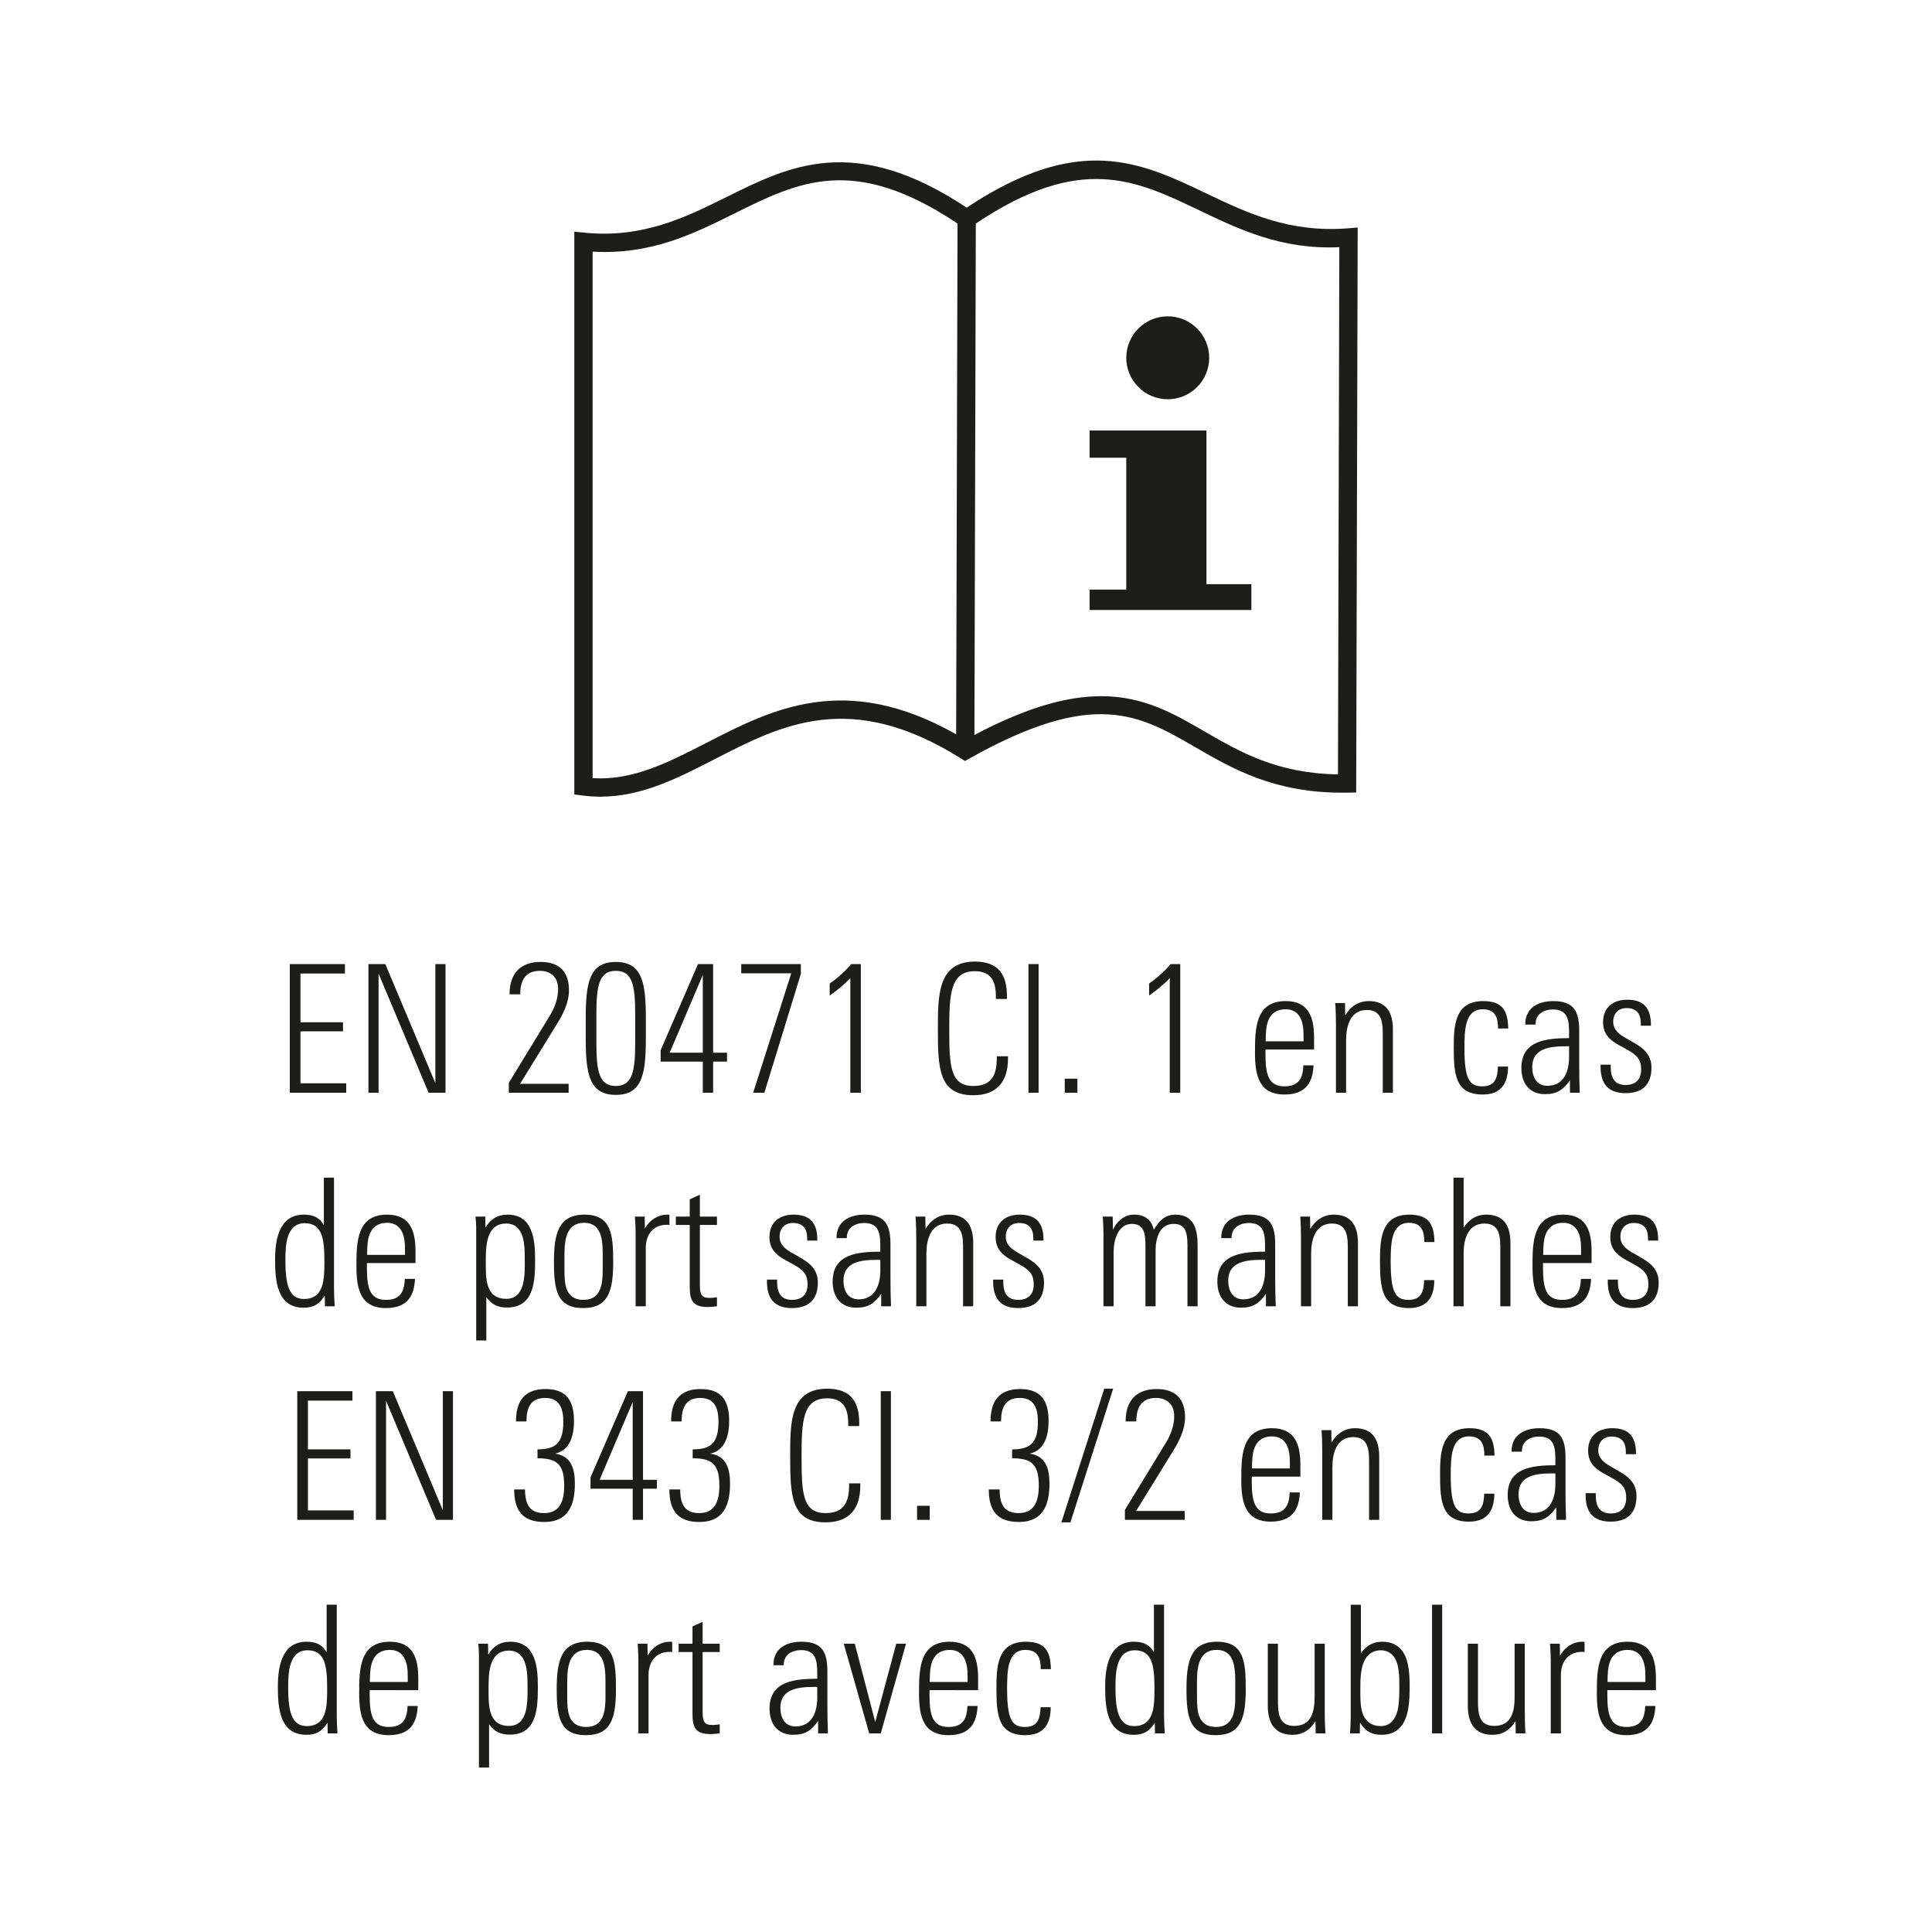 <?xml version="1.0" encoding="utf-8"?>
<!-- Generator: Adobe Illustrator 27.7.0, SVG Export Plug-In . SVG Version: 6.00 Build 0)  -->
<svg version="1.1" xmlns="http://www.w3.org/2000/svg" xmlns:xlink="http://www.w3.org/1999/xlink" x="0px" y="0px"
	 viewBox="0 0 1417.323 1417.323" enable-background="new 0 0 1417.323 1417.323" xml:space="preserve">
<g id="Ebene_1">
	<g>
		<g>
			<g>
				<path fill="#1D1E1B" d="M212.585,801.639v-94.391h40.472v6.919h-32.638v35.772h31.202v6.658h-31.202v38.122h33.552v6.919
					H212.585z"/>
				<path fill="#1D1E1B" d="M314.413,801.639l-36.686-87.341v87.341h-7.442v-94.391h12.403l36.686,87.341v-87.341h7.442v94.391
					H314.413z"/>
				<path fill="#1D1E1B" d="M408.797,750.854l-27.286,44.258h35.641v6.527h-43.866v-7.311l30.289-49.611
					c3.525-5.875,5.875-12.402,5.875-19.322c0-8.355-5.353-13.186-13.447-13.186c-10.836,0-14.361,7.441-14.361,17.233h-7.833
					c0-15.275,7.833-23.761,22.847-23.761c14.23,0,20.758,7.702,20.758,20.889C417.414,735.187,413.236,743.673,408.797,750.854z"/>
				<path fill="#1D1E1B" d="M429.682,747.72c0-26.241,2.35-42.038,22.063-42.038c19.714,0,22.064,15.797,22.064,42.038v13.447
					c0,26.241-2.35,42.038-22.064,42.038c-19.714,0-22.063-15.797-22.063-42.038V747.72z M465.976,744.065
					c0-21.02-1.958-31.855-14.23-31.855c-12.272,0-14.23,10.836-14.23,31.855v20.758c0,21.02,1.958,31.855,14.23,31.855
					c12.272,0,14.23-10.836,14.23-31.855V744.065z"/>
				<path fill="#1D1E1B" d="M523.155,778.792v22.847h-7.572v-22.847h-30.941v-8.355l27.417-63.188h11.097v65.016h10.183v6.528
					H523.155z M515.583,715.212L491.3,772.264h24.283V715.212z"/>
				<path fill="#1D1E1B" d="M560.751,801.639h-8.225l27.938-87.602h-36.686v-6.789h43.736v7.181L560.751,801.639z"/>
				<path fill="#1D1E1B" d="M623.805,801.639v-84.077c-4.569,4.831-9.661,8.878-15.144,12.795v-8.878
					c4.961-3.264,12.142-9.53,15.667-14.23h7.18v94.391H623.805z"/>
				<path fill="#1D1E1B" d="M714.012,803.467c-25.328,0-25.98-19.714-25.98-48.175c0-24.806-0.261-49.872,27.155-49.872
					c17.755,0,23.5,10.184,23.5,25.197v2.22h-8.094v-1.828c0-10.184-2.872-18.539-15.536-18.539
					c-18.147,0-18.669,17.756-18.669,42.822c0,27.155,0.783,41.386,17.755,41.386c13.447,0,17.103-8.486,17.103-20.105v-1.697h8.225
					v1.697C739.47,793.284,731.506,803.467,714.012,803.467z"/>
				<path fill="#1D1E1B" d="M754.481,801.639v-94.391h7.441v94.391H754.481z"/>
				<path fill="#1D1E1B" d="M781.111,801.639v-10.313h9.269v10.313H781.111z"/>
				<path fill="#1D1E1B" d="M858.133,801.639v-84.077c-4.569,4.831-9.661,8.878-15.144,12.795v-8.878
					c4.961-3.264,12.142-9.53,15.667-14.23h7.18v94.391H858.133z"/>
				<path fill="#1D1E1B" d="M928.364,769.914v3.786c0,14.622,2.219,23.238,13.969,23.238c11.228,0,13.447-6.919,13.839-15.405h7.441
					c-0.522,12.011-5.222,21.411-21.28,21.411c-18.669,0-21.672-13.839-21.672-30.55c0-17.494,0.13-37.991,22.455-37.991
					c16.842,0,20.889,11.619,20.889,26.895v8.616H928.364z M956.172,755.815c-0.522-7.964-3.656-15.405-12.925-15.405
					c-9.792,0-13.447,6.527-14.361,14.883c-0.261,2.872-0.392,5.744-0.392,8.616h27.808
					C956.303,762.211,956.303,758.425,956.172,755.815z"/>
				<path fill="#1D1E1B" d="M1014.397,801.639v-40.994c0-8.747,0.261-19.714-11.619-19.714c-12.141,0-15.275,11.62-15.275,22.063
					v38.645h-7.442v-49.48c0-5.353-0.131-10.966-0.522-16.318h7.18l0.131,9.008c3.917-6.397,9.53-10.444,17.364-10.444
					c13.186,0,17.625,8.878,17.625,20.758v46.478H1014.397z"/>
				<path fill="#1D1E1B" d="M1098.99,754.509c0-8.095-2.089-14.1-11.228-14.1c-13.055,0-13.447,15.014-13.447,28.591
					c0,22.586,3.656,27.938,13.055,27.938c9.531,0,11.228-6.267,11.489-14.491h7.442c0,12.402-5.222,20.497-18.539,20.497
					c-19.714,0-21.28-14.1-21.28-34.075c0-16.188,0.522-34.466,21.541-34.466c14.492,0,18.147,7.311,18.408,20.105H1098.99z"/>
				<path fill="#1D1E1B" d="M1151.73,801.639V792.5c-4.961,7.05-9.531,10.184-18.278,10.184c-11.619,0-17.364-8.226-17.364-19.192
					c0-20.497,18.8-21.802,34.989-21.933v-2.48c0-9.27,0-18.539-11.88-18.539c-6.267,0-12.664,3.134-12.664,10.575v0.522h-7.572
					v-0.392c0-11.75,9.27-16.842,20.497-16.842c15.275,0,19.061,7.572,19.061,21.803v24.805c0,6.92,0.13,13.709,0.392,20.628
					H1151.73z M1151.077,767.565h-2.48c-11.097,0-24.544,1.305-24.544,15.144c0,7.181,3.003,13.839,11.097,13.839
					c12.403,0,15.927-11.097,15.927-21.02V767.565z"/>
			</g>
			<g>
				<path fill="#1D1E1B" d="M1192.598,801.945c-13.447,0-18.408-7.572-18.408-19.322v-1.566h7.442v1.566
					c0,8.486,3.133,13.316,10.966,13.316c7.311,0,11.358-4.047,11.358-11.358c0-7.571-3.133-10.705-11.358-15.144l-5.222-2.872
					c-6.658-3.656-11.358-8.226-11.358-16.711c0-10.836,7.311-16.45,17.755-16.45c12.141,0,17.364,6.267,17.364,18.408v0.652h-7.442
					v-1.566c0-7.181-3.002-11.358-10.444-11.358c-6.267,0-9.792,4.178-9.792,10.053c0,5.744,4.047,9.009,9.139,11.881l4.961,2.872
					c7.05,3.917,13.97,8.616,13.97,18.8C1211.529,795.547,1205.001,801.945,1192.598,801.945z"/>
			</g>
		</g>
		<g>
			<path fill="#1D1E1B" d="M238.37,958.298l-0.131-7.833c-3.917,6.136-7.964,8.877-15.406,8.877
				c-19.844,0-21.019-19.975-21.019-35.51c0-14.492,3.003-32.77,21.019-32.77c8.094,0,11.881,2.872,14.753,7.703v-34.858h7.442
				v81.727c0,4.178,0.261,8.486,0.522,12.664H238.37z M223.617,897.329c-13.578,0-14.23,16.188-14.23,26.633
				c0,16.973,1.958,28.983,13.578,28.983c14.622,0,15.014-14.1,15.014-27.025C237.979,909.994,236.934,897.329,223.617,897.329z"/>
			<path fill="#1D1E1B" d="M269.177,926.574v3.786c0,14.622,2.219,23.238,13.969,23.238c11.228,0,13.447-6.919,13.839-15.405h7.441
				c-0.522,12.011-5.222,21.411-21.28,21.411c-18.669,0-21.672-13.839-21.672-30.55c0-17.494,0.13-37.991,22.455-37.991
				c16.842,0,20.889,11.619,20.889,26.895v8.616H269.177z M296.985,912.474c-0.522-7.964-3.656-15.405-12.925-15.405
				c-9.792,0-13.447,6.527-14.361,14.883c-0.261,2.872-0.392,5.744-0.392,8.616h27.808
				C297.115,918.87,297.115,915.084,296.985,912.474z"/>
			<path fill="#1D1E1B" d="M371.918,959.212c-6.658,0-11.097-2.089-15.144-7.572v31.725h-7.442v-75.591
				c0-4.961,0.131-10.313-0.522-15.275h7.18l0.131,8.095c3.656-6.267,8.878-9.53,16.189-9.53c18.669,0,20.236,18.539,20.236,32.77
				C392.545,938.976,392.284,959.212,371.918,959.212z M371.265,897.59c-15.014,0-14.883,17.625-14.883,28.33
				c0,11.358-0.522,26.895,15.014,26.895c14.491,0,13.578-18.8,13.578-28.853S384.973,897.59,371.265,897.59z"/>
			<path fill="#1D1E1B" d="M427.791,959.604c-19.061,0-21.411-13.187-21.411-33.553c0-19.191,2.35-34.988,22.325-34.988
				c19.844,0,21.15,14.491,21.15,34.728C449.855,947.462,446.068,959.604,427.791,959.604z M442.152,923.571
				c0-10.705,0.653-26.502-13.578-26.502c-15.014,0-14.491,16.318-14.491,26.764v7.571c0,10.053,0.392,22.194,13.969,22.194
				c12.794,0,14.1-11.619,14.1-21.933V923.571z"/>
			<path fill="#1D1E1B" d="M489.148,898.504c-10.183,0-15.405,7.441-15.405,16.973v42.821h-7.442V904.51
				c0-4.048-0.261-8.095-0.522-12.012h7.18l0.131,8.748c3.525-6.267,9.53-10.184,16.45-10.184c0.392,0,1.044,0,1.567,0.131v7.441
				C490.454,898.504,489.801,898.504,489.148,898.504z"/>
			<path fill="#1D1E1B" d="M519.304,958.821c-11.619,0-13.317-5.223-13.317-15.405v-44.78h-10.183v-6.137h10.183v-12.663
				l7.442-3.395v16.058h12.533v6.137h-12.533v44.258c0,8.225,2.35,9.27,7.703,9.27c1.436,0,3.394-0.262,4.83-0.522v6.658
				C523.743,958.559,521.523,958.821,519.304,958.821z"/>
			<path fill="#1D1E1B" d="M581.051,959.604c-13.447,0-18.408-7.572-18.408-19.322v-1.566h7.442v1.566
				c0,8.486,3.133,13.316,10.966,13.316c7.311,0,11.358-4.047,11.358-11.358c0-7.571-3.133-10.705-11.358-15.144l-5.222-2.872
				c-6.658-3.656-11.358-8.226-11.358-16.711c0-10.837,7.311-16.45,17.755-16.45c12.142,0,17.364,6.267,17.364,18.408v0.652h-7.442
				v-1.566c0-7.181-3.003-11.358-10.444-11.358c-6.267,0-9.792,4.178-9.792,10.053c0,5.744,4.047,9.009,9.139,11.881l4.961,2.872
				c7.05,3.916,13.969,8.616,13.969,18.8C599.982,953.206,593.454,959.604,581.051,959.604z"/>
			<path fill="#1D1E1B" d="M646.457,958.298v-9.139c-4.961,7.05-9.531,10.183-18.278,10.183c-11.619,0-17.364-8.225-17.364-19.191
				c0-20.496,18.8-21.802,34.989-21.933v-2.48c0-9.27,0-18.539-11.88-18.539c-6.267,0-12.664,3.134-12.664,10.575v0.522h-7.572
				v-0.392c0-11.75,9.269-16.842,20.497-16.842c15.275,0,19.061,7.572,19.061,21.803v24.805c0,6.92,0.131,13.709,0.392,20.628
				H646.457z M645.804,924.224h-2.48c-11.097,0-24.544,1.305-24.544,15.144c0,7.181,3.003,13.839,11.097,13.839
				c12.403,0,15.928-11.097,15.928-21.019V924.224z"/>
			<path fill="#1D1E1B" d="M706.509,958.298v-40.994c0-8.747,0.261-19.714-11.619-19.714c-12.141,0-15.275,11.619-15.275,22.064
				v38.644h-7.442v-49.48c0-5.353-0.131-10.966-0.522-16.319h7.18l0.131,9.009c3.917-6.397,9.53-10.444,17.364-10.444
				c13.186,0,17.625,8.878,17.625,20.758v46.478H706.509z"/>
			<path fill="#1D1E1B" d="M746.977,959.604c-13.447,0-18.408-7.572-18.408-19.322v-1.566h7.441v1.566
				c0,8.486,3.133,13.316,10.967,13.316c7.311,0,11.358-4.047,11.358-11.358c0-7.571-3.133-10.705-11.358-15.144l-5.222-2.872
				c-6.658-3.656-11.358-8.226-11.358-16.711c0-10.837,7.311-16.45,17.755-16.45c12.142,0,17.364,6.267,17.364,18.408v0.652h-7.442
				v-1.566c0-7.181-3.003-11.358-10.444-11.358c-6.267,0-9.792,4.178-9.792,10.053c0,5.744,4.047,9.009,9.139,11.881l4.961,2.872
				c7.05,3.916,13.969,8.616,13.969,18.8C765.907,953.206,759.38,959.604,746.977,959.604z"/>
			<path fill="#1D1E1B" d="M871.129,958.298V913.91c0-10.053-1.567-16.058-10.183-16.058c-9.792,0-13.186,9.791-13.186,19.321
				v41.125h-7.441V913.91c0-8.878-0.914-16.058-10.053-16.058c-9.792,0-13.316,11.357-13.316,20.889v39.558h-7.442v-53.267
				c0-4.178-0.261-8.355-0.522-12.533h7.311l0.13,9.661c2.611-5.613,7.833-11.097,15.536-11.097
				c10.444,0,13.447,6.527,14.491,11.097c3.656-6.396,8.094-11.097,15.927-11.097c13.708,0,16.189,11.228,16.189,22.324v44.911
				H871.129z"/>
			<path fill="#1D1E1B" d="M928.698,958.298v-9.139c-4.961,7.05-9.531,10.183-18.278,10.183c-11.619,0-17.364-8.225-17.364-19.191
				c0-20.496,18.8-21.802,34.989-21.933v-2.48c0-9.27,0-18.539-11.88-18.539c-6.267,0-12.664,3.134-12.664,10.575v0.522h-7.572
				v-0.392c0-11.75,9.269-16.842,20.497-16.842c15.275,0,19.061,7.572,19.061,21.803v24.805c0,6.92,0.131,13.709,0.392,20.628
				H928.698z M928.045,924.224h-2.48c-11.097,0-24.544,1.305-24.544,15.144c0,7.181,3.003,13.839,11.097,13.839
				c12.403,0,15.928-11.097,15.928-21.019V924.224z"/>
			<path fill="#1D1E1B" d="M988.751,958.298v-40.994c0-8.747,0.261-19.714-11.619-19.714c-12.141,0-15.275,11.619-15.275,22.064
				v38.644h-7.442v-49.48c0-5.353-0.131-10.966-0.522-16.319h7.18l0.131,9.009c3.917-6.397,9.53-10.444,17.364-10.444
				c13.186,0,17.625,8.878,17.625,20.758v46.478H988.751z"/>
			<path fill="#1D1E1B" d="M1044.885,911.168c0-8.095-2.089-14.1-11.228-14.1c-13.055,0-13.447,15.014-13.447,28.591
				c0,22.586,3.656,27.938,13.055,27.938c9.531,0,11.228-6.267,11.489-14.491h7.442c0,12.402-5.222,20.497-18.539,20.497
				c-19.714,0-21.28-14.1-21.28-34.075c0-16.188,0.522-34.466,21.541-34.466c14.492,0,18.147,7.311,18.408,20.105H1044.885z"/>
			<path fill="#1D1E1B" d="M1100.628,958.298v-41.125c0-8.747,0.261-19.583-11.619-19.583c-11.358,0-15.275,10.314-15.275,21.672
				v39.036h-7.442v-94.391h7.442v36.686c3.917-5.875,9.139-9.53,16.711-9.53c13.447,0,17.625,9.008,17.625,20.889v46.347H1100.628z"
				/>
			<path fill="#1D1E1B" d="M1131.958,926.574v3.786c0,14.622,2.219,23.238,13.969,23.238c11.228,0,13.447-6.919,13.839-15.405h7.442
				c-0.522,12.011-5.222,21.411-21.281,21.411c-18.669,0-21.672-13.839-21.672-30.55c0-17.494,0.131-37.991,22.455-37.991
				c16.841,0,20.889,11.619,20.889,26.895v8.616H1131.958z M1159.766,912.474c-0.522-7.964-3.656-15.405-12.925-15.405
				c-9.792,0-13.447,6.527-14.361,14.883c-0.261,2.872-0.392,5.744-0.392,8.616h27.808
				C1159.896,918.87,1159.896,915.084,1159.766,912.474z"/>
			<path fill="#1D1E1B" d="M1197.885,959.604c-13.447,0-18.408-7.572-18.408-19.322v-1.566h7.441v1.566
				c0,8.486,3.133,13.316,10.967,13.316c7.311,0,11.358-4.047,11.358-11.358c0-7.571-3.133-10.705-11.358-15.144l-5.222-2.872
				c-6.658-3.656-11.358-8.226-11.358-16.711c0-10.837,7.311-16.45,17.755-16.45c12.142,0,17.364,6.267,17.364,18.408v0.652h-7.442
				v-1.566c0-7.181-3.003-11.358-10.444-11.358c-6.267,0-9.792,4.178-9.792,10.053c0,5.744,4.047,9.009,9.139,11.881l4.961,2.872
				c7.05,3.916,13.969,8.616,13.969,18.8C1216.815,953.206,1210.288,959.604,1197.885,959.604z"/>
		</g>
		<g>
			<path fill="#1D1E1B" d="M218.072,1114.969v-94.391h40.472v6.919h-32.638v35.772h31.202v6.658h-31.202v38.122h33.552v6.919
				H218.072z"/>
			<path fill="#1D1E1B" d="M319.9,1114.969l-36.686-87.341v87.341h-7.442v-94.391h12.403l36.686,87.341v-87.341h7.442v94.391H319.9z
				"/>
			<path fill="#1D1E1B" d="M399.27,1116.536c-16.188,0-22.063-8.747-22.063-23.892h7.964c0,10.837,3.264,17.364,13.969,17.364
				c11.489,0,14.752-8.747,14.752-20.105c0-15.797-5.353-20.105-19.583-20.105v-6.527c13.578,0,18.93-4.831,18.93-20.367
				c0-9.53-2.611-17.363-13.317-17.363c-10.836,0-13.708,7.441-13.708,17.233h-7.703c0-14.361,5.744-23.761,21.672-23.761
				c14.883,0,20.889,7.964,20.889,23.369c0,11.488-3.264,21.672-13.839,24.021c11.88,1.697,14.492,11.098,14.492,22.063
				C421.726,1104.525,416.634,1116.536,399.27,1116.536z"/>
			<path fill="#1D1E1B" d="M471.724,1092.122v22.847h-7.572v-22.847h-30.941v-8.355l27.417-63.188h11.097v65.016h10.183v6.528
				H471.724z M464.152,1028.542l-24.283,57.052h24.283V1028.542z"/>
			<path fill="#1D1E1B" d="M513.106,1116.536c-16.188,0-22.063-8.747-22.063-23.892h7.964c0,10.837,3.264,17.364,13.969,17.364
				c11.489,0,14.752-8.747,14.752-20.105c0-15.797-5.353-20.105-19.583-20.105v-6.527c13.578,0,18.93-4.831,18.93-20.367
				c0-9.53-2.611-17.363-13.317-17.363c-10.836,0-13.708,7.441-13.708,17.233h-7.703c0-14.361,5.744-23.761,21.672-23.761
				c14.883,0,20.889,7.964,20.889,23.369c0,11.488-3.264,21.672-13.839,24.021c11.88,1.697,14.492,11.098,14.492,22.063
				C535.562,1104.525,530.47,1116.536,513.106,1116.536z"/>
			<path fill="#1D1E1B" d="M605.663,1116.797c-25.328,0-25.98-19.714-25.98-48.175c0-24.806-0.261-49.872,27.155-49.872
				c17.755,0,23.5,10.184,23.5,25.197v2.22h-8.094v-1.828c0-10.184-2.872-18.539-15.536-18.539
				c-18.147,0-18.669,17.756-18.669,42.822c0,27.155,0.783,41.386,17.755,41.386c13.447,0,17.103-8.486,17.103-20.105v-1.697h8.225
				v1.697C631.121,1106.614,623.157,1116.797,605.663,1116.797z"/>
			<path fill="#1D1E1B" d="M646.132,1114.969v-94.391h7.441v94.391H646.132z"/>
			<path fill="#1D1E1B" d="M672.763,1114.969v-10.313h9.269v10.313H672.763z"/>
			<path fill="#1D1E1B" d="M747.434,1116.536c-16.189,0-22.064-8.747-22.064-23.892h7.964c0,10.837,3.264,17.364,13.969,17.364
				c11.489,0,14.753-8.747,14.753-20.105c0-15.797-5.353-20.105-19.583-20.105v-6.527c13.578,0,18.93-4.831,18.93-20.367
				c0-9.53-2.611-17.363-13.317-17.363c-10.836,0-13.708,7.441-13.708,17.233h-7.703c0-14.361,5.744-23.761,21.672-23.761
				c14.883,0,20.889,7.964,20.889,23.369c0,11.488-3.264,21.672-13.839,24.021c11.881,1.697,14.491,11.098,14.491,22.063
				C769.889,1104.525,764.797,1116.536,747.434,1116.536z"/>
			<path fill="#1D1E1B" d="M785.291,1116.797h-6.658l31.463-98.047h6.528L785.291,1116.797z"/>
			<path fill="#1D1E1B" d="M860.748,1064.184l-27.286,44.258h35.641v6.527h-43.866v-7.311l30.289-49.611
				c3.525-5.875,5.875-12.402,5.875-19.322c0-8.355-5.353-13.186-13.447-13.186c-10.836,0-14.361,7.441-14.361,17.233h-7.833
				c0-15.275,7.833-23.761,22.847-23.761c14.23,0,20.758,7.702,20.758,20.889C869.364,1048.517,865.187,1057.003,860.748,1064.184z"
				/>
			<path fill="#1D1E1B" d="M918.316,1083.245v3.786c0,14.622,2.219,23.238,13.969,23.238c11.228,0,13.447-6.919,13.839-15.405h7.441
				c-0.522,12.011-5.222,21.411-21.28,21.411c-18.669,0-21.672-13.839-21.672-30.55c0-17.494,0.13-37.991,22.455-37.991
				c16.842,0,20.889,11.619,20.889,26.895v8.616H918.316z M946.124,1069.145c-0.522-7.964-3.656-15.405-12.925-15.405
				c-9.792,0-13.447,6.527-14.361,14.883c-0.261,2.872-0.392,5.744-0.392,8.616h27.808
				C946.254,1075.541,946.254,1071.755,946.124,1069.145z"/>
			<path fill="#1D1E1B" d="M1004.348,1114.969v-40.994c0-8.747,0.261-19.714-11.619-19.714c-12.141,0-15.275,11.62-15.275,22.063
				v38.645h-7.442v-49.48c0-5.353-0.131-10.966-0.522-16.318h7.18l0.131,9.008c3.917-6.397,9.53-10.444,17.364-10.444
				c13.186,0,17.625,8.878,17.625,20.758v46.478H1004.348z"/>
			<path fill="#1D1E1B" d="M1088.941,1067.839c0-8.095-2.089-14.1-11.228-14.1c-13.055,0-13.447,15.014-13.447,28.591
				c0,22.586,3.656,27.938,13.055,27.938c9.531,0,11.228-6.267,11.489-14.491h7.442c0,12.402-5.222,20.497-18.539,20.497
				c-19.714,0-21.28-14.1-21.28-34.075c0-16.188,0.522-34.466,21.541-34.466c14.492,0,18.147,7.311,18.408,20.105H1088.941z"/>
			<path fill="#1D1E1B" d="M1141.682,1114.969v-9.139c-4.961,7.05-9.531,10.184-18.278,10.184c-11.619,0-17.364-8.226-17.364-19.192
				c0-20.497,18.8-21.802,34.989-21.933v-2.48c0-9.27,0-18.539-11.88-18.539c-6.267,0-12.664,3.134-12.664,10.575v0.522h-7.572
				v-0.392c0-11.75,9.27-16.842,20.497-16.842c15.275,0,19.061,7.572,19.061,21.803v24.805c0,6.92,0.13,13.709,0.392,20.628
				H1141.682z M1141.029,1080.895h-2.48c-11.097,0-24.544,1.305-24.544,15.144c0,7.181,3.003,13.839,11.097,13.839
				c12.403,0,15.927-11.097,15.927-21.02V1080.895z"/>
			<path fill="#1D1E1B" d="M1181.629,1116.275c-13.447,0-18.408-7.572-18.408-19.322v-1.566h7.441v1.566
				c0,8.486,3.133,13.316,10.967,13.316c7.311,0,11.358-4.047,11.358-11.358c0-7.571-3.133-10.705-11.358-15.144l-5.222-2.872
				c-6.658-3.656-11.358-8.226-11.358-16.711c0-10.836,7.311-16.45,17.755-16.45c12.142,0,17.364,6.267,17.364,18.408v0.652h-7.442
				v-1.566c0-7.181-3.003-11.358-10.444-11.358c-6.267,0-9.792,4.178-9.792,10.053c0,5.744,4.047,9.009,9.139,11.881l4.961,2.872
				c7.05,3.917,13.969,8.616,13.969,18.8C1200.559,1109.877,1194.031,1116.275,1181.629,1116.275z"/>
		</g>
		<g>
			<path fill="#1D1E1B" d="M240.395,1271.617l-0.131-7.833c-3.917,6.136-7.964,8.877-15.406,8.877
				c-19.844,0-21.019-19.975-21.019-35.51c0-14.492,3.003-32.77,21.019-32.77c8.094,0,11.881,2.872,14.753,7.703v-34.858h7.442
				v81.727c0,4.178,0.261,8.486,0.522,12.664H240.395z M225.642,1210.648c-13.578,0-14.23,16.188-14.23,26.633
				c0,16.973,1.958,28.983,13.578,28.983c14.622,0,15.014-14.1,15.014-27.025C240.003,1223.312,238.959,1210.648,225.642,1210.648z"
				/>
			<path fill="#1D1E1B" d="M271.202,1239.892v3.786c0,14.622,2.219,23.238,13.969,23.238c11.228,0,13.447-6.919,13.839-15.405h7.441
				c-0.522,12.011-5.222,21.411-21.28,21.411c-18.669,0-21.672-13.839-21.672-30.55c0-17.494,0.13-37.991,22.455-37.991
				c16.842,0,20.889,11.619,20.889,26.895v8.616H271.202z M299.01,1225.792c-0.522-7.964-3.656-15.405-12.925-15.405
				c-9.792,0-13.447,6.527-14.361,14.883c-0.261,2.872-0.392,5.744-0.392,8.616h27.808
				C299.14,1232.189,299.14,1228.403,299.01,1225.792z"/>
			<path fill="#1D1E1B" d="M373.942,1272.531c-6.658,0-11.097-2.089-15.144-7.572v31.725h-7.442v-75.591
				c0-4.961,0.131-10.313-0.522-15.275h7.18l0.131,8.095c3.656-6.267,8.878-9.53,16.189-9.53c18.669,0,20.236,18.539,20.236,32.77
				C394.57,1252.294,394.309,1272.531,373.942,1272.531z M373.29,1210.909c-15.014,0-14.883,17.625-14.883,28.33
				c0,11.358-0.522,26.895,15.014,26.895c14.491,0,13.578-18.8,13.578-28.853S386.998,1210.909,373.29,1210.909z"/>
			<path fill="#1D1E1B" d="M429.816,1272.922c-19.061,0-21.411-13.187-21.411-33.553c0-19.191,2.35-34.988,22.325-34.988
				c19.844,0,21.15,14.491,21.15,34.728C451.879,1260.781,448.093,1272.922,429.816,1272.922z M444.177,1236.889
				c0-10.705,0.653-26.502-13.578-26.502c-15.014,0-14.491,16.318-14.491,26.764v7.571c0,10.053,0.392,22.194,13.969,22.194
				c12.794,0,14.1-11.619,14.1-21.933V1236.889z"/>
			<path fill="#1D1E1B" d="M491.173,1211.823c-10.183,0-15.405,7.441-15.405,16.973v42.821h-7.442v-53.788
				c0-4.048-0.261-8.095-0.522-12.012h7.18l0.131,8.748c3.525-6.267,9.53-10.184,16.45-10.184c0.392,0,1.044,0,1.567,0.131v7.441
				C492.479,1211.823,491.826,1211.823,491.173,1211.823z"/>
			<path fill="#1D1E1B" d="M521.329,1272.139c-11.619,0-13.317-5.223-13.317-15.405v-44.78h-10.183v-6.137h10.183v-12.663
				l7.442-3.395v16.058h12.533v6.137h-12.533v44.258c0,8.225,2.35,9.27,7.703,9.27c1.436,0,3.394-0.262,4.83-0.522v6.658
				C525.768,1271.877,523.548,1272.139,521.329,1272.139z"/>
			<path fill="#1D1E1B" d="M600.179,1271.617v-9.139c-4.961,7.05-9.531,10.183-18.278,10.183c-11.619,0-17.364-8.225-17.364-19.191
				c0-20.496,18.8-21.802,34.989-21.933v-2.48c0-9.27,0-18.539-11.88-18.539c-6.267,0-12.664,3.134-12.664,10.575v0.522h-7.572
				v-0.392c0-11.75,9.27-16.842,20.497-16.842c15.275,0,19.061,7.572,19.061,21.803v24.805c0,6.92,0.13,13.709,0.392,20.628H600.179
				z M599.526,1237.542h-2.48c-11.097,0-24.544,1.305-24.544,15.144c0,7.181,3.003,13.839,11.097,13.839
				c12.403,0,15.927-11.097,15.927-21.019V1237.542z"/>
			<path fill="#1D1E1B" d="M646.131,1271.617h-8.486l-18.669-65.8h8.094l15.014,57.444l15.405-57.444h7.18L646.131,1271.617z"/>
			<path fill="#1D1E1B" d="M681.901,1239.892v3.786c0,14.622,2.219,23.238,13.969,23.238c11.228,0,13.447-6.919,13.839-15.405h7.442
				c-0.522,12.011-5.222,21.411-21.281,21.411c-18.669,0-21.672-13.839-21.672-30.55c0-17.494,0.131-37.991,22.455-37.991
				c16.841,0,20.889,11.619,20.889,26.895v8.616H681.901z M709.709,1225.792c-0.522-7.964-3.656-15.405-12.925-15.405
				c-9.792,0-13.447,6.527-14.361,14.883c-0.261,2.872-0.392,5.744-0.392,8.616h27.808
				C709.84,1232.189,709.84,1228.403,709.709,1225.792z"/>
			<path fill="#1D1E1B" d="M763.495,1224.487c0-8.095-2.089-14.1-11.228-14.1c-13.055,0-13.447,15.014-13.447,28.591
				c0,22.586,3.656,27.938,13.055,27.938c9.531,0,11.228-6.267,11.489-14.491h7.442c0,12.402-5.222,20.497-18.539,20.497
				c-19.714,0-21.28-14.1-21.28-34.075c0-16.188,0.522-34.466,21.541-34.466c14.492,0,18.147,7.311,18.408,20.105H763.495z"/>
			<path fill="#1D1E1B" d="M847.305,1271.617l-0.131-7.833c-3.917,6.136-7.964,8.877-15.406,8.877
				c-19.844,0-21.019-19.975-21.019-35.51c0-14.492,3.003-32.77,21.019-32.77c8.094,0,11.881,2.872,14.753,7.703v-34.858h7.442
				v81.727c0,4.178,0.261,8.486,0.522,12.664H847.305z M832.552,1210.648c-13.578,0-14.23,16.188-14.23,26.633
				c0,16.973,1.958,28.983,13.578,28.983c14.622,0,15.014-14.1,15.014-27.025C846.913,1223.312,845.869,1210.648,832.552,1210.648z"
				/>
			<path fill="#1D1E1B" d="M891.82,1272.922c-19.061,0-21.411-13.187-21.411-33.553c0-19.191,2.35-34.988,22.325-34.988
				c19.844,0,21.15,14.491,21.15,34.728C913.883,1260.781,910.097,1272.922,891.82,1272.922z M906.18,1236.889
				c0-10.705,0.653-26.502-13.578-26.502c-15.014,0-14.491,16.318-14.491,26.764v7.571c0,10.053,0.392,22.194,13.969,22.194
				c12.794,0,14.1-11.619,14.1-21.933V1236.889z"/>
			<path fill="#1D1E1B" d="M965.188,1271.617l-0.131-9.008c-3.917,6.396-9.139,10.052-16.972,10.052
				c-13.447,0-18.017-9.269-18.017-21.149v-45.694h7.442v40.994c0,8.747,0,19.322,11.88,19.322
				c13.186,0,15.014-11.228,15.014-21.672v-38.645h7.442v49.48c0,5.353,0.131,10.967,0.522,16.319H965.188z"/>
			<path fill="#1D1E1B" d="M1026.676,1267.7c-3.003,3.003-7.05,4.961-13.186,4.961c-7.442,0-11.881-2.741-15.797-8.877l-0.131,7.833
				h-7.18c0.261-4.178,0.522-8.486,0.522-12.664v-81.727h7.441v35.511c4.439-5.875,9.139-8.355,15.667-8.355
				c6.006,0,10.183,1.958,13.186,4.961c6.267,6.397,6.919,17.886,6.919,27.809C1034.117,1247.725,1033.726,1260.781,1026.676,1267.7
				z M1022.237,1214.956c-2.089-2.48-4.961-4.309-9.27-4.309c-4.569,0-7.833,1.958-10.052,4.569
				c-4.961,5.875-4.961,16.711-4.961,24.021c0,6.92-0.261,15.536,3.264,21.02c2.219,3.395,5.744,6.006,11.75,6.006
				c4.439,0,7.311-1.959,9.27-4.7c3.786-5.092,4.308-11.88,4.308-24.283C1026.545,1230.362,1026.676,1220.44,1022.237,1214.956z"/>
			<path fill="#1D1E1B" d="M1050.563,1271.617v-94.391h7.441v94.391H1050.563z"/>
			<path fill="#1D1E1B" d="M1111.921,1271.617l-0.131-9.008c-3.917,6.396-9.139,10.052-16.972,10.052
				c-13.447,0-18.017-9.269-18.017-21.149v-45.694h7.442v40.994c0,8.747,0,19.322,11.88,19.322
				c13.186,0,15.014-11.228,15.014-21.672v-38.645h7.442v49.48c0,5.353,0.131,10.967,0.522,16.319H1111.921z"/>
			<path fill="#1D1E1B" d="M1160.483,1211.823c-10.183,0-15.406,7.441-15.406,16.973v42.821h-7.441v-53.788
				c0-4.048-0.261-8.095-0.522-12.012h7.18l0.131,8.748c3.525-6.267,9.531-10.184,16.45-10.184c0.392,0,1.044,0,1.567,0.131v7.441
				C1161.789,1211.823,1161.136,1211.823,1160.483,1211.823z"/>
			<path fill="#1D1E1B" d="M1179.15,1239.892v3.786c0,14.622,2.219,23.238,13.969,23.238c11.228,0,13.447-6.919,13.839-15.405h7.441
				c-0.522,12.011-5.222,21.411-21.28,21.411c-18.669,0-21.672-13.839-21.672-30.55c0-17.494,0.13-37.991,22.455-37.991
				c16.842,0,20.889,11.619,20.889,26.895v8.616H1179.15z M1206.958,1225.792c-0.522-7.964-3.656-15.405-12.925-15.405
				c-9.792,0-13.447,6.527-14.361,14.883c-0.261,2.872-0.392,5.744-0.392,8.616h27.808
				C1207.088,1232.189,1207.088,1228.403,1206.958,1225.792z"/>
		</g>
	</g>
	<g>
		<polygon fill="#1D1E1B" points="885.082,315.823 799.32,315.823 799.32,335.789 826.229,335.789 826.229,432.534 799.32,432.534 
			799.32,447.495 918.02,447.495 918.02,428.548 885.082,428.548 885.082,315.823 885.082,315.823 		"/>
		<path fill="#1D1E1B" d="M856.653,232.048c-16.772,0-30.424,13.628-30.424,30.422c0,16.799,13.652,30.423,30.424,30.423
			c16.796,0,30.421-13.623,30.421-30.423C887.074,245.676,873.449,232.048,856.653,232.048L856.653,232.048L856.653,232.048z"/>
		<path fill="#1D1E1B" d="M988.72,167.51c-42.871,3.327-73.687-11.24-103.559-25.523c-48.005-22.954-93.361-44.675-175.996,10.352
			c-82.092-54.53-129.849-30.842-176.073-7.862c-30.292,15.044-61.724,30.527-104.381,26.204l-7.391-0.759V582.81l5.846,0.76
			c4.517,0.576,8.92,0.863,13.258,0.863c30.381,0,56.649-13.494,84.257-27.695c48.75-25.079,99.22-51.02,179.886-0.578l3.368,2.095
			l3.457-1.938c91.309-51.149,124.086-32.152,165.647-8.071c26.938,15.617,57.411,33.278,107.672,33.278c1.204,0,2.408,0,3.64-0.026
			l6.552-0.104l1.1-414.486L988.72,167.51L988.72,167.51L988.72,167.51z M701.434,538.683
			c-81.387-46.041-135.194-18.395-182.886,6.131c-27.827,14.282-54.37,28.039-83.811,25.995V184.593
			c42.894,2.49,74.051-13.076,104.317-28.114c46.85-23.242,87.414-43.341,163.389,7.521L701.434,538.683L701.434,538.683
			L701.434,538.683z M981.538,568.082c-44.729-0.705-71.667-16.325-97.791-31.442c-22.691-13.156-44.703-25.918-75.888-25.918
			c-24.052,0-53.547,7.599-93.009,28.434L715.861,164c76.749-51.413,116.998-32.154,163.511-9.906
			c29.819,14.256,60.478,29.139,103.161,27.251L981.538,568.082L981.538,568.082L981.538,568.082z"/>
	</g>
</g>
<g id="Isolationsmodus">
</g>
</svg>
